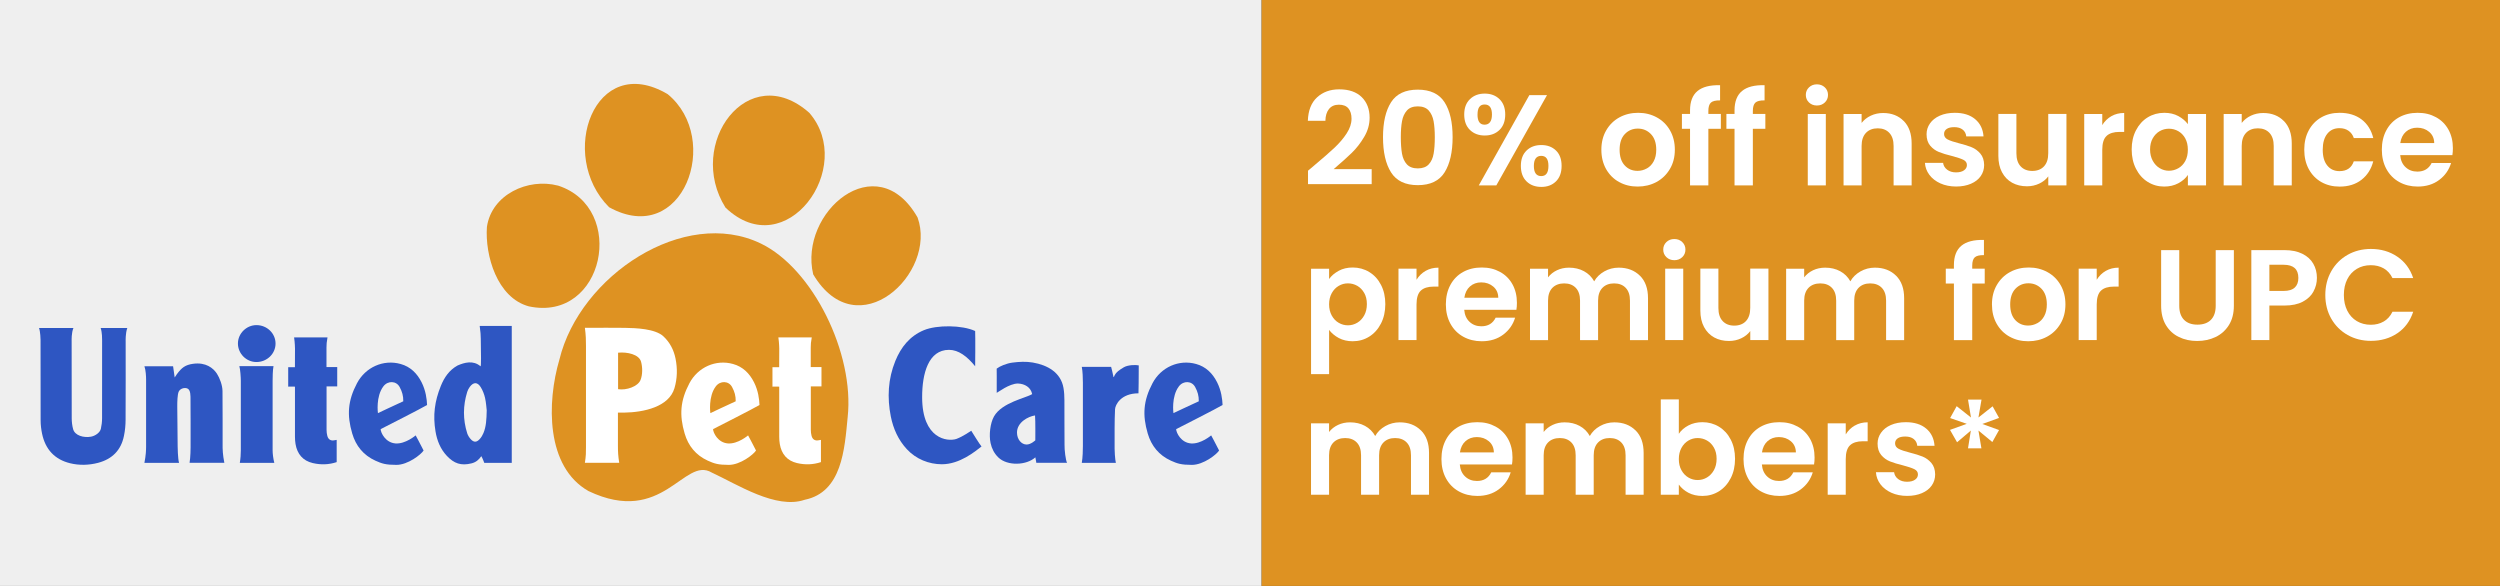 <?xml version="1.0" encoding="UTF-8"?>
<svg id="Layer_1" data-name="Layer 1" xmlns="http://www.w3.org/2000/svg" width="640" height="150" viewBox="0 0 640 150">
  <rect x="0" y="0" width="640" height="150" fill="#333333" stroke="none"/>
  <defs>
    <style>
      .cls-1 {
        fill: #fff;
      }

      .cls-2 {
        fill: #de9222;
      }

      .cls-3 {
        fill: #2e56c2;
      }

      .cls-4 {
        fill: #efefef;
      }
    </style>
  </defs>
  <rect class="cls-4" width="322.98" height="150"/>
  <rect class="cls-2" x="322.98" width="317.02" height="150"/>
  <g>
    <path class="cls-1" d="m336.56,42.25c2.11-1.76,3.79-3.23,5.05-4.41,1.25-1.18,2.3-2.4,3.13-3.68s1.25-2.53,1.25-3.76c0-1.12-.26-2-.79-2.64-.53-.64-1.34-.96-2.44-.96s-1.95.37-2.54,1.11c-.59.74-.9,1.74-.92,3.02h-4.49c.09-2.64.87-4.64,2.36-6.01,1.48-1.36,3.37-2.05,5.66-2.05,2.51,0,4.43.67,5.78,2,1.34,1.33,2.01,3.09,2.01,5.26,0,1.72-.46,3.36-1.39,4.92-.92,1.56-1.98,2.92-3.17,4.08-1.19,1.15-2.74,2.55-4.65,4.17h9.74v3.83h-16.3v-3.43l1.72-1.45Z"/>
    <path class="cls-1" d="m356.11,26.18c1.38-2.16,3.66-3.23,6.85-3.23s5.47,1.08,6.85,3.23c1.38,2.16,2.06,5.14,2.06,8.94s-.69,6.83-2.06,9.01-3.66,3.27-6.85,3.27-5.47-1.09-6.85-3.27-2.06-5.18-2.06-9.01.69-6.79,2.06-8.94Zm10.89,4.83c-.21-1.11-.63-2.02-1.25-2.72-.63-.7-1.56-1.06-2.79-1.06s-2.16.35-2.79,1.06-1.05,1.61-1.25,2.72c-.21,1.11-.31,2.48-.31,4.11s.1,3.07.3,4.21c.2,1.13.62,2.05,1.25,2.74.64.69,1.57,1.04,2.8,1.04s2.17-.35,2.8-1.04c.64-.69,1.06-1.61,1.25-2.74.2-1.13.3-2.54.3-4.21s-.11-3-.31-4.11Z"/>
    <path class="cls-1" d="m376.31,25.38c.98-.95,2.24-1.42,3.78-1.42s2.8.47,3.78,1.42c.98.95,1.47,2.26,1.47,3.93s-.49,3.01-1.47,3.96c-.98.95-2.24,1.42-3.78,1.42s-2.8-.47-3.78-1.42c-.98-.95-1.47-2.27-1.47-3.96s.49-2.98,1.47-3.93Zm1.93,3.93c0,1.74.6,2.61,1.81,2.61.59,0,1.06-.21,1.39-.64.33-.43.5-1.08.5-1.96,0-1.72-.63-2.57-1.88-2.57s-1.81.86-1.81,2.57Zm17.79-4.95l-12.97,23.1h-4.49l12.94-23.1h4.52Zm-5.23,14.17c.98-.94,2.24-1.4,3.78-1.4s2.79.47,3.75,1.4,1.44,2.25,1.44,3.94-.48,3.01-1.44,3.96c-.96.95-2.21,1.42-3.75,1.42s-2.83-.47-3.79-1.42c-.97-.95-1.45-2.27-1.45-3.96s.49-3.01,1.47-3.94Zm1.87,3.94c0,1.74.63,2.61,1.88,2.61s1.85-.87,1.85-2.61-.62-2.57-1.85-2.57-1.88.86-1.88,2.57Z"/>
    <path class="cls-1" d="m414.47,46.59c-1.41-.78-2.51-1.89-3.32-3.32-.8-1.43-1.2-3.08-1.2-4.95s.41-3.52,1.24-4.95,1.95-2.54,3.38-3.32c1.43-.78,3.02-1.17,4.79-1.17s3.35.39,4.78,1.17c1.43.78,2.56,1.89,3.38,3.32s1.24,3.08,1.24,4.95-.42,3.52-1.27,4.95c-.85,1.43-1.99,2.54-3.43,3.32-1.44.78-3.05,1.17-4.83,1.17s-3.34-.39-4.75-1.17Zm7.11-3.46c.74-.41,1.33-1.02,1.76-1.83.44-.81.66-1.8.66-2.97,0-1.74-.46-3.07-1.37-4.01s-2.03-1.4-3.35-1.4-2.43.47-3.32,1.4-1.34,2.27-1.34,4.01.43,3.07,1.3,4.01,1.96,1.4,3.28,1.4c.84,0,1.62-.2,2.36-.61Z"/>
    <path class="cls-1" d="m440.54,32.97h-3.2v14.49h-4.69v-14.49h-2.08v-3.8h2.08v-.92c0-2.24.64-3.89,1.91-4.95,1.28-1.06,3.2-1.55,5.78-1.49v3.89c-1.12-.02-1.9.17-2.34.56-.44.4-.66,1.11-.66,2.15v.76h3.2v3.8Z"/>
    <path class="cls-1" d="m451.93,32.97h-3.2v14.49h-4.69v-14.49h-2.08v-3.8h2.08v-.92c0-2.24.64-3.89,1.91-4.95,1.28-1.06,3.2-1.55,5.78-1.49v3.89c-1.12-.02-1.9.17-2.34.56-.44.4-.66,1.11-.66,2.15v.76h3.2v3.8Z"/>
    <path class="cls-1" d="m463.1,26.23c-.54-.52-.81-1.16-.81-1.93s.27-1.41.81-1.93c.54-.52,1.21-.78,2.03-.78s1.49.26,2.03.78c.54.52.81,1.16.81,1.93s-.27,1.41-.81,1.93c-.54.52-1.22.78-2.03.78s-1.49-.26-2.03-.78Zm4.31,2.95v18.28h-4.62v-18.28h4.62Z"/>
    <path class="cls-1" d="m487.37,30.98c1.34,1.38,2.01,3.29,2.01,5.76v10.73h-4.62v-10.1c0-1.45-.36-2.57-1.09-3.35-.73-.78-1.72-1.17-2.97-1.17s-2.28.39-3.02,1.17c-.74.78-1.11,1.9-1.11,3.35v10.1h-4.62v-18.28h4.62v2.28c.62-.79,1.4-1.41,2.36-1.86.96-.45,2.01-.68,3.15-.68,2.18,0,3.94.69,5.28,2.06Z"/>
    <path class="cls-1" d="m496.74,46.95c-1.19-.54-2.13-1.27-2.82-2.19-.69-.92-1.07-1.95-1.14-3.07h4.65c.09.7.43,1.29,1.04,1.75.6.46,1.36.69,2.26.69s1.57-.18,2.06-.53.74-.8.74-1.35c0-.59-.3-1.04-.91-1.34-.61-.3-1.57-.62-2.89-.97-1.36-.33-2.48-.67-3.35-1.02-.87-.35-1.62-.89-2.24-1.62s-.94-1.7-.94-2.94c0-1.01.29-1.94.88-2.77.58-.84,1.42-1.5,2.51-1.98,1.09-.48,2.37-.73,3.84-.73,2.18,0,3.92.54,5.21,1.63,1.3,1.09,2.01,2.56,2.14,4.41h-4.42c-.07-.73-.37-1.3-.91-1.73s-1.26-.64-2.16-.64c-.84,0-1.48.15-1.93.46-.45.31-.68.74-.68,1.29,0,.62.31,1.08.92,1.4.62.32,1.57.64,2.87.97,1.32.33,2.41.67,3.27,1.02.86.35,1.6.9,2.23,1.63.63.74.95,1.71.97,2.92,0,1.06-.29,2-.87,2.84-.58.84-1.42,1.49-2.51,1.96-1.09.47-2.36.71-3.81.71s-2.84-.27-4.03-.81Z"/>
    <path class="cls-1" d="m529.01,29.18v18.28h-4.65v-2.31c-.59.79-1.37,1.41-2.33,1.86s-2,.68-3.12.68c-1.43,0-2.7-.3-3.8-.91-1.1-.6-1.96-1.5-2.59-2.67-.63-1.18-.94-2.58-.94-4.21v-10.73h4.62v10.07c0,1.45.36,2.57,1.09,3.35.73.78,1.72,1.17,2.97,1.17s2.28-.39,3-1.17c.73-.78,1.09-1.9,1.09-3.35v-10.07h4.65Z"/>
    <path class="cls-1" d="m540.51,29.74c.96-.55,2.05-.82,3.28-.82v4.85h-1.22c-1.45,0-2.55.34-3.28,1.02-.74.68-1.11,1.87-1.11,3.56v9.11h-4.62v-18.28h4.62v2.84c.59-.97,1.37-1.73,2.33-2.28Z"/>
    <path class="cls-1" d="m546.82,33.34c.74-1.43,1.74-2.53,3-3.3s2.68-1.16,4.24-1.16c1.36,0,2.56.28,3.58.83,1.02.55,1.84,1.24,2.46,2.08v-2.61h4.65v18.28h-4.65v-2.67c-.59.86-1.41,1.57-2.46,2.13s-2.25.84-3.61.84c-1.54,0-2.94-.4-4.21-1.19s-2.27-1.91-3-3.35c-.74-1.44-1.11-3.1-1.11-4.97s.37-3.49,1.11-4.92Zm12.62,2.1c-.44-.8-1.04-1.42-1.78-1.85-.75-.43-1.55-.64-2.41-.64s-1.65.21-2.38.63c-.73.42-1.31,1.03-1.77,1.83-.45.8-.68,1.75-.68,2.85s.23,2.06.68,2.89c.45.82,1.04,1.46,1.78,1.9.74.44,1.52.66,2.36.66s1.66-.21,2.41-.64c.75-.43,1.34-1.04,1.78-1.85.44-.8.66-1.77.66-2.89s-.22-2.08-.66-2.89Z"/>
    <path class="cls-1" d="m584.68,30.98c1.34,1.38,2.01,3.29,2.01,5.76v10.73h-4.62v-10.1c0-1.45-.36-2.57-1.09-3.35-.73-.78-1.72-1.17-2.97-1.17s-2.28.39-3.02,1.17c-.74.78-1.11,1.9-1.11,3.35v10.1h-4.62v-18.28h4.62v2.28c.62-.79,1.4-1.41,2.36-1.86.96-.45,2.01-.68,3.15-.68,2.18,0,3.94.69,5.28,2.06Z"/>
    <path class="cls-1" d="m591.05,33.35c.77-1.42,1.84-2.52,3.2-3.3,1.36-.78,2.93-1.17,4.69-1.17,2.27,0,4.14.57,5.63,1.7,1.48,1.13,2.48,2.72,2.99,4.77h-4.98c-.26-.79-.71-1.41-1.34-1.86-.63-.45-1.4-.68-2.33-.68-1.32,0-2.37.48-3.13,1.44-.77.96-1.16,2.32-1.16,4.08s.38,3.09,1.16,4.04c.77.96,1.82,1.44,3.13,1.44,1.87,0,3.09-.84,3.66-2.51h4.98c-.51,1.98-1.51,3.55-3,4.72-1.5,1.17-3.37,1.75-5.61,1.75-1.76,0-3.32-.39-4.69-1.17-1.36-.78-2.43-1.88-3.2-3.3-.77-1.42-1.16-3.07-1.16-4.97s.38-3.55,1.16-4.97Z"/>
    <path class="cls-1" d="m627.81,39.71h-13.36c.11,1.32.57,2.35,1.39,3.1.81.75,1.81,1.12,3,1.12,1.72,0,2.94-.74,3.66-2.21h4.98c-.53,1.76-1.54,3.21-3.04,4.34-1.5,1.13-3.33,1.7-5.51,1.7-1.76,0-3.34-.39-4.74-1.17-1.4-.78-2.49-1.89-3.27-3.32-.78-1.43-1.17-3.08-1.17-4.95s.38-3.55,1.16-4.98c.77-1.43,1.85-2.53,3.23-3.3,1.39-.77,2.98-1.16,4.79-1.16s3.29.37,4.67,1.12c1.38.75,2.44,1.81,3.2,3.18.76,1.38,1.14,2.95,1.14,4.74,0,.66-.04,1.25-.13,1.78Zm-4.65-3.1c-.02-1.19-.45-2.14-1.29-2.85-.84-.71-1.86-1.07-3.07-1.07-1.14,0-2.11.35-2.89,1.04-.78.69-1.26,1.66-1.44,2.89h8.68Z"/>
    <path class="cls-1" d="m342.71,69.32c1.04-.56,2.24-.84,3.58-.84,1.56,0,2.98.39,4.24,1.16,1.27.77,2.27,1.86,3,3.28.74,1.42,1.11,3.06,1.11,4.93s-.37,3.53-1.11,4.97c-.74,1.44-1.74,2.56-3,3.35-1.26.79-2.68,1.19-4.24,1.19-1.34,0-2.52-.28-3.55-.82-1.02-.55-1.85-1.24-2.49-2.08v11.32h-4.62v-26.99h4.62v2.64c.59-.84,1.41-1.53,2.46-2.1Zm6.53,5.68c-.45-.8-1.05-1.41-1.78-1.83-.74-.42-1.53-.63-2.39-.63s-1.62.21-2.36.64c-.74.43-1.33,1.05-1.78,1.86-.45.81-.68,1.77-.68,2.87s.23,2.06.68,2.87c.45.81,1.04,1.44,1.78,1.86.74.43,1.52.64,2.36.64s1.66-.22,2.39-.66c.74-.44,1.33-1.07,1.78-1.88.45-.81.68-1.78.68-2.9s-.23-2.05-.68-2.85Z"/>
    <path class="cls-1" d="m364.96,69.34c.96-.55,2.05-.82,3.28-.82v4.85h-1.22c-1.45,0-2.55.34-3.28,1.02-.74.68-1.11,1.87-1.11,3.56v9.11h-4.62v-18.28h4.62v2.84c.59-.97,1.37-1.73,2.33-2.28Z"/>
    <path class="cls-1" d="m388.21,79.31h-13.37c.11,1.32.57,2.35,1.39,3.1.81.75,1.82,1.12,3,1.12,1.72,0,2.94-.74,3.66-2.21h4.98c-.53,1.76-1.54,3.21-3.04,4.34s-3.33,1.7-5.51,1.7c-1.76,0-3.34-.39-4.74-1.17-1.4-.78-2.49-1.89-3.27-3.32-.78-1.43-1.17-3.08-1.17-4.95s.38-3.55,1.16-4.98c.77-1.43,1.85-2.53,3.23-3.3,1.39-.77,2.98-1.16,4.79-1.16s3.29.37,4.67,1.12c1.38.75,2.44,1.81,3.2,3.18.76,1.38,1.14,2.95,1.14,4.74,0,.66-.04,1.25-.13,1.78Zm-4.65-3.1c-.02-1.19-.45-2.14-1.29-2.85-.84-.71-1.86-1.07-3.07-1.07-1.14,0-2.11.35-2.89,1.04-.78.69-1.26,1.66-1.44,2.89h8.68Z"/>
    <path class="cls-1" d="m419.83,70.58c1.38,1.38,2.06,3.29,2.06,5.76v10.73h-4.62v-10.1c0-1.43-.36-2.52-1.09-3.28-.72-.76-1.71-1.14-2.97-1.14s-2.25.38-2.99,1.14c-.74.76-1.11,1.85-1.11,3.28v10.1h-4.62v-10.1c0-1.43-.36-2.52-1.09-3.28-.73-.76-1.72-1.14-2.97-1.14s-2.28.38-3.02,1.14c-.74.76-1.11,1.85-1.11,3.28v10.1h-4.62v-18.28h4.62v2.21c.59-.77,1.36-1.38,2.29-1.82.93-.44,1.96-.66,3.08-.66,1.43,0,2.71.3,3.83.91,1.12.61,1.99,1.47,2.61,2.59.59-1.06,1.46-1.9,2.59-2.54s2.36-.96,3.68-.96c2.24,0,4.05.69,5.43,2.06Z"/>
    <path class="cls-1" d="m426.6,65.83c-.54-.52-.81-1.16-.81-1.93s.27-1.41.81-1.93c.54-.52,1.21-.78,2.03-.78s1.49.26,2.03.78c.54.52.81,1.16.81,1.93s-.27,1.41-.81,1.93c-.54.52-1.22.78-2.03.78s-1.49-.26-2.03-.78Zm4.31,2.95v18.28h-4.62v-18.28h4.62Z"/>
    <path class="cls-1" d="m452.72,68.78v18.28h-4.65v-2.31c-.59.79-1.37,1.41-2.33,1.86s-2,.68-3.12.68c-1.43,0-2.7-.3-3.8-.91-1.1-.61-1.96-1.5-2.59-2.67-.63-1.18-.94-2.58-.94-4.21v-10.73h4.62v10.07c0,1.45.36,2.57,1.09,3.35.73.78,1.72,1.17,2.97,1.17s2.28-.39,3-1.17c.73-.78,1.09-1.9,1.09-3.35v-10.07h4.65Z"/>
    <path class="cls-1" d="m485.4,70.58c1.38,1.38,2.06,3.29,2.06,5.76v10.73h-4.62v-10.1c0-1.43-.36-2.52-1.09-3.28-.73-.76-1.72-1.14-2.97-1.14s-2.25.38-2.99,1.14c-.74.76-1.11,1.85-1.11,3.28v10.1h-4.62v-10.1c0-1.43-.36-2.52-1.09-3.28-.73-.76-1.72-1.14-2.97-1.14s-2.28.38-3.02,1.14c-.74.76-1.11,1.85-1.11,3.28v10.1h-4.62v-18.28h4.62v2.21c.59-.77,1.36-1.38,2.29-1.82.93-.44,1.96-.66,3.09-.66,1.43,0,2.71.3,3.83.91,1.12.61,1.99,1.47,2.61,2.59.59-1.06,1.46-1.9,2.59-2.54,1.13-.64,2.36-.96,3.68-.96,2.24,0,4.05.69,5.43,2.06Z"/>
    <path class="cls-1" d="m508.09,72.58h-3.2v14.49h-4.69v-14.49h-2.08v-3.8h2.08v-.92c0-2.24.64-3.89,1.91-4.95,1.28-1.06,3.2-1.55,5.78-1.49v3.89c-1.12-.02-1.9.17-2.34.56-.44.4-.66,1.11-.66,2.15v.76h3.2v3.8Z"/>
    <path class="cls-1" d="m514.46,86.19c-1.41-.78-2.51-1.89-3.32-3.32s-1.2-3.08-1.2-4.95.41-3.52,1.24-4.95,1.95-2.54,3.38-3.32c1.43-.78,3.02-1.17,4.79-1.17s3.35.39,4.78,1.17c1.43.78,2.56,1.89,3.38,3.32s1.24,3.08,1.24,4.95-.42,3.52-1.27,4.95-1.99,2.54-3.43,3.32c-1.44.78-3.05,1.17-4.83,1.17s-3.34-.39-4.75-1.17Zm7.11-3.46c.74-.41,1.33-1.02,1.76-1.83.44-.81.66-1.8.66-2.97,0-1.74-.46-3.07-1.37-4.01s-2.03-1.4-3.35-1.4-2.43.47-3.32,1.4-1.34,2.27-1.34,4.01.43,3.07,1.3,4.01c.87.93,1.96,1.4,3.28,1.4.84,0,1.62-.2,2.36-.61Z"/>
    <path class="cls-1" d="m539.09,69.34c.96-.55,2.05-.82,3.28-.82v4.85h-1.22c-1.45,0-2.55.34-3.28,1.02-.74.68-1.11,1.87-1.11,3.56v9.11h-4.62v-18.28h4.62v2.84c.59-.97,1.37-1.73,2.33-2.28Z"/>
    <path class="cls-1" d="m557.89,64.03v14.26c0,1.56.41,2.75,1.22,3.58s1.96,1.24,3.43,1.24,2.65-.41,3.46-1.24c.81-.83,1.22-2.02,1.22-3.58v-14.26h4.65v14.22c0,1.96-.42,3.61-1.27,4.97-.85,1.35-1.98,2.37-3.4,3.05-1.42.68-3,1.02-4.74,1.02s-3.27-.34-4.67-1.02c-1.4-.68-2.5-1.7-3.32-3.05-.81-1.35-1.22-3.01-1.22-4.97v-14.22h4.62Z"/>
    <path class="cls-1" d="m592.26,74.62c-.58,1.08-1.5,1.95-2.74,2.61-1.24.66-2.81.99-4.7.99h-3.86v8.84h-4.62v-23.03h8.48c1.78,0,3.3.31,4.55.92,1.25.62,2.2,1.46,2.82,2.54.63,1.08.94,2.3.94,3.66,0,1.23-.29,2.39-.88,3.46Zm-4.8-1.01c.62-.58.92-1.4.92-2.46,0-2.24-1.25-3.37-3.76-3.37h-3.66v6.7h3.66c1.28,0,2.22-.29,2.84-.87Z"/>
    <path class="cls-1" d="m596.81,69.42c1.02-1.79,2.42-3.19,4.19-4.19,1.77-1,3.76-1.5,5.96-1.5,2.57,0,4.83.66,6.76,1.98,1.94,1.32,3.29,3.15,4.06,5.48h-5.31c-.53-1.1-1.27-1.92-2.23-2.48-.96-.55-2.06-.82-3.32-.82-1.34,0-2.54.31-3.58.94s-1.86,1.51-2.44,2.66c-.58,1.14-.87,2.49-.87,4.03s.29,2.85.87,4.01c.58,1.15,1.4,2.05,2.44,2.67s2.24.94,3.58.94c1.25,0,2.36-.28,3.32-.84.96-.56,1.7-1.39,2.23-2.49h5.31c-.77,2.35-2.12,4.19-4.04,5.49s-4.19,1.96-6.78,1.96c-2.2,0-4.19-.5-5.96-1.5-1.77-1-3.17-2.39-4.19-4.17s-1.53-3.81-1.53-6.07.51-4.3,1.53-6.09Z"/>
    <path class="cls-1" d="m363.77,110.18c1.38,1.38,2.06,3.29,2.06,5.76v10.72h-4.62v-10.1c0-1.43-.36-2.52-1.09-3.28-.73-.76-1.72-1.14-2.97-1.14s-2.25.38-2.99,1.14c-.74.76-1.11,1.85-1.11,3.28v10.1h-4.62v-10.1c0-1.43-.36-2.52-1.09-3.28-.73-.76-1.72-1.14-2.97-1.14s-2.28.38-3.02,1.14c-.74.76-1.11,1.85-1.11,3.28v10.1h-4.62v-18.28h4.62v2.21c.59-.77,1.36-1.37,2.29-1.81.93-.44,1.96-.66,3.08-.66,1.43,0,2.71.3,3.83.91,1.12.61,1.99,1.47,2.61,2.59.59-1.06,1.46-1.9,2.59-2.54,1.13-.64,2.36-.96,3.68-.96,2.24,0,4.05.69,5.43,2.06Z"/>
    <path class="cls-1" d="m387.08,118.91h-13.37c.11,1.32.57,2.35,1.39,3.1.81.75,1.82,1.12,3,1.12,1.72,0,2.94-.74,3.66-2.21h4.98c-.53,1.76-1.54,3.21-3.04,4.34s-3.33,1.7-5.51,1.7c-1.76,0-3.34-.39-4.74-1.17-1.4-.78-2.49-1.89-3.27-3.32-.78-1.43-1.17-3.08-1.17-4.95s.38-3.55,1.16-4.98c.77-1.43,1.85-2.53,3.23-3.3,1.39-.77,2.98-1.16,4.79-1.16s3.29.37,4.67,1.12,2.44,1.81,3.2,3.18,1.14,2.95,1.14,4.74c0,.66-.04,1.25-.13,1.78Zm-4.65-3.1c-.02-1.19-.45-2.14-1.29-2.85-.84-.71-1.86-1.07-3.07-1.07-1.14,0-2.11.35-2.89,1.04-.78.69-1.26,1.66-1.44,2.89h8.68Z"/>
    <path class="cls-1" d="m418.71,110.18c1.38,1.38,2.06,3.29,2.06,5.76v10.72h-4.62v-10.1c0-1.43-.36-2.52-1.09-3.28-.73-.76-1.72-1.14-2.97-1.14s-2.25.38-2.99,1.14c-.74.76-1.11,1.85-1.11,3.28v10.1h-4.62v-10.1c0-1.43-.36-2.52-1.09-3.28-.73-.76-1.72-1.14-2.97-1.14s-2.28.38-3.02,1.14c-.74.76-1.11,1.85-1.11,3.28v10.1h-4.62v-18.28h4.62v2.21c.59-.77,1.36-1.37,2.29-1.81.93-.44,1.96-.66,3.08-.66,1.43,0,2.71.3,3.83.91,1.12.61,1.99,1.47,2.61,2.59.59-1.06,1.46-1.9,2.59-2.54,1.13-.64,2.36-.96,3.68-.96,2.24,0,4.05.69,5.43,2.06Z"/>
    <path class="cls-1" d="m432.24,108.91c1.04-.55,2.24-.83,3.58-.83,1.56,0,2.98.39,4.24,1.16,1.26.77,2.27,1.86,3,3.28.74,1.42,1.11,3.06,1.11,4.93s-.37,3.53-1.11,4.97c-.74,1.44-1.74,2.56-3,3.35-1.27.79-2.68,1.19-4.24,1.19-1.36,0-2.56-.27-3.58-.81s-1.84-1.24-2.46-2.1v2.61h-4.62v-24.42h4.62v8.81c.59-.88,1.41-1.59,2.46-2.14Zm6.53,5.69c-.45-.8-1.04-1.41-1.78-1.83s-1.53-.63-2.39-.63-1.62.21-2.36.64c-.74.43-1.33,1.05-1.78,1.87s-.68,1.77-.68,2.87.22,2.06.68,2.87c.45.81,1.04,1.43,1.78,1.86.74.43,1.52.64,2.36.64s1.66-.22,2.39-.66,1.33-1.07,1.78-1.88c.45-.81.68-1.78.68-2.9s-.23-2.05-.68-2.85Z"/>
    <path class="cls-1" d="m464.4,118.91h-13.36c.11,1.32.57,2.35,1.39,3.1.81.75,1.81,1.12,3,1.12,1.72,0,2.94-.74,3.66-2.21h4.98c-.53,1.76-1.54,3.21-3.04,4.34-1.5,1.13-3.33,1.7-5.51,1.7-1.76,0-3.34-.39-4.74-1.17-1.4-.78-2.49-1.89-3.27-3.32-.78-1.43-1.17-3.08-1.17-4.95s.38-3.55,1.16-4.98c.77-1.43,1.85-2.53,3.23-3.3,1.39-.77,2.98-1.16,4.79-1.16s3.29.37,4.67,1.12,2.44,1.81,3.2,3.18c.76,1.38,1.14,2.95,1.14,4.74,0,.66-.04,1.25-.13,1.78Zm-4.65-3.1c-.02-1.19-.45-2.14-1.29-2.85-.84-.71-1.86-1.07-3.07-1.07-1.14,0-2.11.35-2.89,1.04-.78.69-1.26,1.66-1.44,2.89h8.68Z"/>
    <path class="cls-1" d="m474.84,108.94c.96-.55,2.05-.83,3.28-.83v4.85h-1.22c-1.45,0-2.55.34-3.28,1.02-.74.68-1.11,1.87-1.11,3.56v9.11h-4.62v-18.28h4.62v2.84c.59-.97,1.37-1.73,2.33-2.28Z"/>
    <path class="cls-1" d="m484.2,126.15c-1.19-.54-2.13-1.27-2.82-2.19-.69-.92-1.07-1.95-1.14-3.07h4.65c.09.71.43,1.29,1.04,1.75.6.46,1.36.69,2.26.69s1.57-.18,2.06-.53c.5-.35.74-.8.74-1.35,0-.59-.3-1.04-.91-1.34-.61-.3-1.57-.62-2.89-.97-1.36-.33-2.48-.67-3.35-1.02s-1.62-.89-2.24-1.62-.94-1.71-.94-2.94c0-1.01.29-1.94.88-2.77.58-.84,1.42-1.5,2.51-1.98,1.09-.48,2.37-.73,3.84-.73,2.18,0,3.92.54,5.21,1.63,1.3,1.09,2.01,2.56,2.14,4.41h-4.42c-.07-.73-.37-1.3-.91-1.73s-1.26-.64-2.16-.64c-.84,0-1.48.15-1.93.46-.45.31-.68.74-.68,1.29,0,.62.31,1.08.92,1.4.62.32,1.57.64,2.87.97,1.32.33,2.41.67,3.27,1.02.86.35,1.6.9,2.23,1.63.63.74.95,1.71.97,2.92,0,1.06-.29,2-.87,2.84-.58.84-1.42,1.49-2.51,1.96-1.09.47-2.36.71-3.81.71s-2.84-.27-4.03-.81Z"/>
    <path class="cls-1" d="m510.11,104.02l1.65,2.97-4.29,1.55,4.29,1.55-1.72,3.07-3.56-2.94.76,4.55h-3.43l.73-4.55-3.53,3-1.81-3.17,4.29-1.55-4.26-1.48,1.68-3.04,3.66,2.9-.76-4.59h3.46l-.79,4.59,3.63-2.87Z"/>
  </g>
  <g>
    <g>
      <path class="cls-3" d="m10,83.97h8.8c-.53,1.22-.46,3.12-.46,3.39,0,7.41-.01,12.27.02,19.67,0,.95.11,1.92.36,2.83.45,1.66,2.72,2.26,4.57,1.93,1.08-.2,2.3-1.02,2.53-2.02.2-.87.31-1.79.31-2.69.02-7.46.01-12.58.01-20.04,0-.23.02-1.92-.37-3.08h6.82c-.5,1.4-.42,3.31-.42,3.53,0,7.61.02,12.37-.02,19.98,0,1.38-.14,2.77-.42,4.12-.74,3.69-3.05,5.96-6.64,6.9-2.36.61-4.78.68-7.15.1-3.95-.97-6.32-3.56-7.16-7.52-.24-1.13-.38-2.3-.38-3.46-.03-7.66-.02-12.93-.02-20.6,0-.2-.04-2.09-.39-3.05"/>
      <path class="cls-3" d="m124.6,105.03c-.08-.65-.15-1.94-.43-3.18-.22-.95-.59-1.91-1.1-2.73-.84-1.36-1.86-1.35-2.81-.07-.28.38-.51.82-.65,1.27-1.1,3.52-1.12,7.06-.01,10.59.17.53.5,1.06.87,1.48.81.9,1.52.91,2.34.01.4-.44.73-.99.96-1.55.68-1.65.78-3.42.83-5.81m-1.8-21.6h8.21v35.06h-7.03s-.44-1.19-.76-1.72c-.63.88-1.31,1.55-2.55,1.85-2.64.65-4.42.03-6.26-1.91-1.66-1.76-2.53-3.93-2.92-6.28-.69-4.13-.23-7.71,1.37-11.66.88-2.17,2.15-4.04,4.27-5.21,1.78-.78,4.02-1.4,5.87.19.22.18.13-3.38.08-7-.02-1.09-.05-1.65-.28-3.33"/>
      <path class="cls-3" d="m45.82,118.49h-8.85c.4-2.03.43-3.35.43-4.23v-17.06c0-.87-.08-2.46-.43-3.44h7.34c.15,1.05.24,1.73.41,2.87.21-.32.37-.59.56-.84,1.23-1.66,2.13-2.38,4.15-2.66,3.26-.45,5.18,1.11,6.1,2.53.73,1.13,1.42,3,1.43,4.42.04,5.99.03,8.61.03,14.6,0,.13.02,1.72.44,3.8h-8.9c.25-1.51.26-3.67.26-3.9,0-5.13.02-7.09-.02-12.22,0-.94.08-2.6-.85-2.93-.78-.28-1.83.08-2.17.83s-.37,2.65-.37,3.76c0,5.08.1,5.16.1,10.24,0,.24.04,3.07.35,4.23"/>
      <path class="cls-3" d="m96.75,105.76s4.95-2.34,6.49-3.03c.02-1.38-.28-2.45-.93-3.65-.88-1.63-3.02-1.66-4.15-.19-2,2.61-1.41,6.87-1.41,6.87m.69,4.08c.03.97,1.26,3.49,3.81,3.68,2.54.19,5.16-2.06,5.16-2.06,0,0,1.28,2.36,2.03,3.87-.64,1.02-4.01,3.68-6.97,3.68-2.74,0-3.73-.34-5.37-1.08-3.06-1.39-5.01-3.8-5.93-6.95-1.39-4.74-1.13-8.41,1.22-12.87,2.18-4.13,6.79-6.16,11.17-4.93,2.52.7,4.21,2.4,5.36,4.67,1.09,2.15,1.35,4.34,1.41,5.83-1.5.9-10.56,5.5-11.89,6.18"/>
      <path class="cls-3" d="m70.22,118.5h-8.83c.19-1.06.26-2.34.26-3.18v-17.84c0-.82-.13-2.94-.38-3.75h8.75c-.21,1.01-.23,2.95-.23,3.77v17.79c0,.8.13,1.99.43,3.21"/>
      <path class="cls-3" d="m65.66,83.23c2.71,0,4.9,2.14,4.88,4.75-.02,2.62-2.23,4.72-4.94,4.7-2.57-.02-4.7-2.18-4.69-4.76,0-2.55,2.19-4.7,4.75-4.69"/>
      <path class="cls-3" d="m86.19,112.61c-.33.07-.62.13-.83.14-.83.07-1.35-.36-1.57-1.18-.13-.49-.19-1.01-.19-1.52-.02-3.75,0-7.49,0-11.24,0-.18.02.39.03.1h2.7v-4.94h-2.75v-4.99c0-.86.04-1.37.26-2.61h-8.55c.21,1.35.23,2.89.23,2.89l-.02,4.74h-1.72v4.98s1.14-.03,1.73,0v.04c0,4.24,0,8.48,0,12.73,0,.65.04,1.3.15,1.94.43,2.54,1.88,4.26,4.39,4.85,2.1.5,4.16.42,6.14-.24v-5.69Z"/>
    </g>
    <g>
      <path class="cls-3" d="m249.63,93.75c-2.05-2.52-4.25-4.19-6.68-4.19-5.26,0-6.9,6.02-6.88,12.18.03,10.65,6.44,11.36,8.73,10.64,1.86-.69,3.62-2.01,3.84-2.11.29.46,2.19,3.56,2.63,4.03-1.66,1.28-5.56,4.55-10.16,4.55-3.32,0-6.62-1.33-8.96-3.86-2.2-2.38-3.47-5.23-4.1-8.36-.96-4.83-.72-9.61,1.15-14.21,1.44-3.55,3.71-6.4,7.33-7.9,3.35-1.38,9.78-1.32,13.11.22.07,1.62.02,8.68,0,9.02"/>
      <path class="cls-3" d="m264.97,106.35c-1.71.25-4.62,1.74-4.62,4.38,0,1.77,1.15,3.07,2.46,3.07,1.11,0,2.23-1.08,2.23-1.08,0,0,.05-4.96-.07-6.37m-9.81-5.77v-1.97c0-1.4.02-2.84-.01-4.24.81-.63,2.5-1.34,4.01-1.54,1.75-.23,3.51-.32,5.25-.02,3.74.64,7.16,2.54,7.84,6.49.18,1.04.24,2.11.24,3.16.03,3.78-.02,7.56.03,11.34-.04,1.37.29,4,.64,4.68h-7.87s-.03-.44-.24-1.4c-2.3,2.09-7.18,2.24-9.46.04-1.06-1.02-1.69-2.26-2-3.68-.46-2.1-.09-5.13.87-6.83,2.02-3.59,8.24-4.73,9.77-5.72-.01-.06-.03-.12-.04-.18-.38-1.53-1.79-2.46-3.6-2.53-2.21,0-5.16,2.3-5.43,2.39"/>
      <path class="cls-3" d="m285.66,118.49h-8.72c.24-1.3.28-3.47.28-4.3v-16.24c0-1.14-.06-2.9-.28-4.03h7.51c.09.36.38,1.44.6,2.58.03.01.06.03.09.04.08-.18.17-.36.25-.55.35-.66,1.03-1.21,2.3-1.96,1.07-.63,3.07-.67,3.83-.49,0,2.53-.04,6.98-.07,7.15-4.51,0-5.94,2.95-6,4.08-.08,1.6-.1,3.21-.11,4.82-.02,2.75,0,2.53,0,5.29-.04.09.11,2.81.32,3.61"/>
      <path class="cls-3" d="m300.4,105.76s4.95-2.34,6.49-3.03c.02-1.38-.28-2.45-.93-3.65-.88-1.63-3.02-1.66-4.15-.19-2,2.61-1.41,6.87-1.41,6.87m.69,4.08c.03.97,1.26,3.49,3.81,3.68,2.54.19,5.16-2.06,5.16-2.06,0,0,1.28,2.36,2.03,3.87-.64,1.02-4.01,3.68-6.97,3.68-2.74,0-3.73-.34-5.37-1.08-3.06-1.39-5.01-3.8-5.93-6.95-1.39-4.74-1.13-8.41,1.22-12.87,2.18-4.13,6.79-6.16,11.17-4.93,2.52.7,4.21,2.4,5.36,4.67,1.09,2.15,1.35,4.34,1.41,5.83-1.5.9-10.56,5.5-11.89,6.18"/>
    </g>
    <g>
      <g>
        <path class="cls-2" d="m194.79,62.35c-19.63-9.5-46.36,8.22-51.58,29.69-3.23,10.98-3.51,27.46,7.44,33.67,19.1,9.1,24.46-8.98,31.55-4.74,6.52,3.01,16.48,9.51,23.81,6.97,9.56-1.94,10.21-13.04,10.99-21.12,1.79-16.34-8.93-38.05-22.21-44.47"/>
        <path class="cls-2" d="m234.9,55.68c-10.49-18.45-30.48-1.27-26.72,14.56,11.31,18.98,31.85-.32,26.72-14.56"/>
        <path class="cls-2" d="m207.18,28.88c-15.63-13.85-31.69,7.96-21.45,24.27,15.46,14.77,33.54-10.37,21.45-24.27"/>
        <path class="cls-2" d="m170.92,24.1c-18.71-11.05-28.31,15.66-14.99,28.95,18.91,10.48,29.01-17.45,14.99-28.95"/>
        <path class="cls-2" d="m142.82,47.51c-7.6-2-16.96,2.24-18.17,10.59-.51,7.22,2.56,18.11,10.74,20.33,19.31,4.11,25.24-25.21,7.43-30.93"/>
      </g>
      <g>
        <path class="cls-1" d="m158.23,90.29v9.34c2.11.34,5.07-.68,5.74-2.34.56-1.38.53-3.28.14-4.69-.51-1.88-3.56-2.55-5.88-2.31m-8.5,28.2c.29-1.81.28-2.69.28-4.03v-25.87c0-1.53-.02-2.73-.28-4.68.19-.02.65.01.83.01,3.14,0,6.28-.04,9.42.01,2.83.05,7.74.21,9.86,2.18,1.65,1.54,2.64,3.46,3.09,5.66.52,2.56.47,5.1-.27,7.61-1.42,4.78-7.82,6.17-12.87,6.25-.51,0-1.01,0-1.6,0v8.44c0,1.62.05,2.62.33,4.41h-8.77Z"/>
        <path class="cls-1" d="m181.85,105.76s4.95-2.34,6.49-3.03c.02-1.38-.28-2.45-.93-3.65-.88-1.63-3.02-1.66-4.15-.19-2,2.61-1.41,6.87-1.41,6.87m.69,4.08c.03.97,1.26,3.49,3.81,3.68,2.54.19,5.16-2.06,5.16-2.06,0,0,1.28,2.36,2.03,3.87-.64,1.02-4.01,3.68-6.97,3.68-2.74,0-3.73-.34-5.37-1.08-3.06-1.39-5.01-3.8-5.93-6.95-1.39-4.74-1.13-8.41,1.22-12.87,2.18-4.13,6.79-6.16,11.17-4.93,2.52.7,4.21,2.4,5.36,4.67,1.09,2.15,1.35,4.34,1.41,5.83-1.5.9-10.56,5.5-11.89,6.18"/>
        <path class="cls-1" d="m210.16,112.61c-.33.07-.62.13-.83.14-.83.07-1.35-.36-1.57-1.18-.13-.49-.19-1.01-.19-1.52-.02-3.75,0-7.49,0-11.24,0-.18.02.39.03.1h2.7v-4.94h-2.75v-4.99c0-.86.04-1.37.26-2.61h-8.55c.21,1.35.23,2.89.23,2.89l-.02,4.74h-1.72v4.98s1.14-.03,1.73,0v.04c0,4.24,0,8.48,0,12.73,0,.65.04,1.3.15,1.94.43,2.54,1.88,4.26,4.39,4.85,2.1.5,4.16.42,6.14-.24v-5.69Z"/>
      </g>
    </g>
  </g>
</svg>